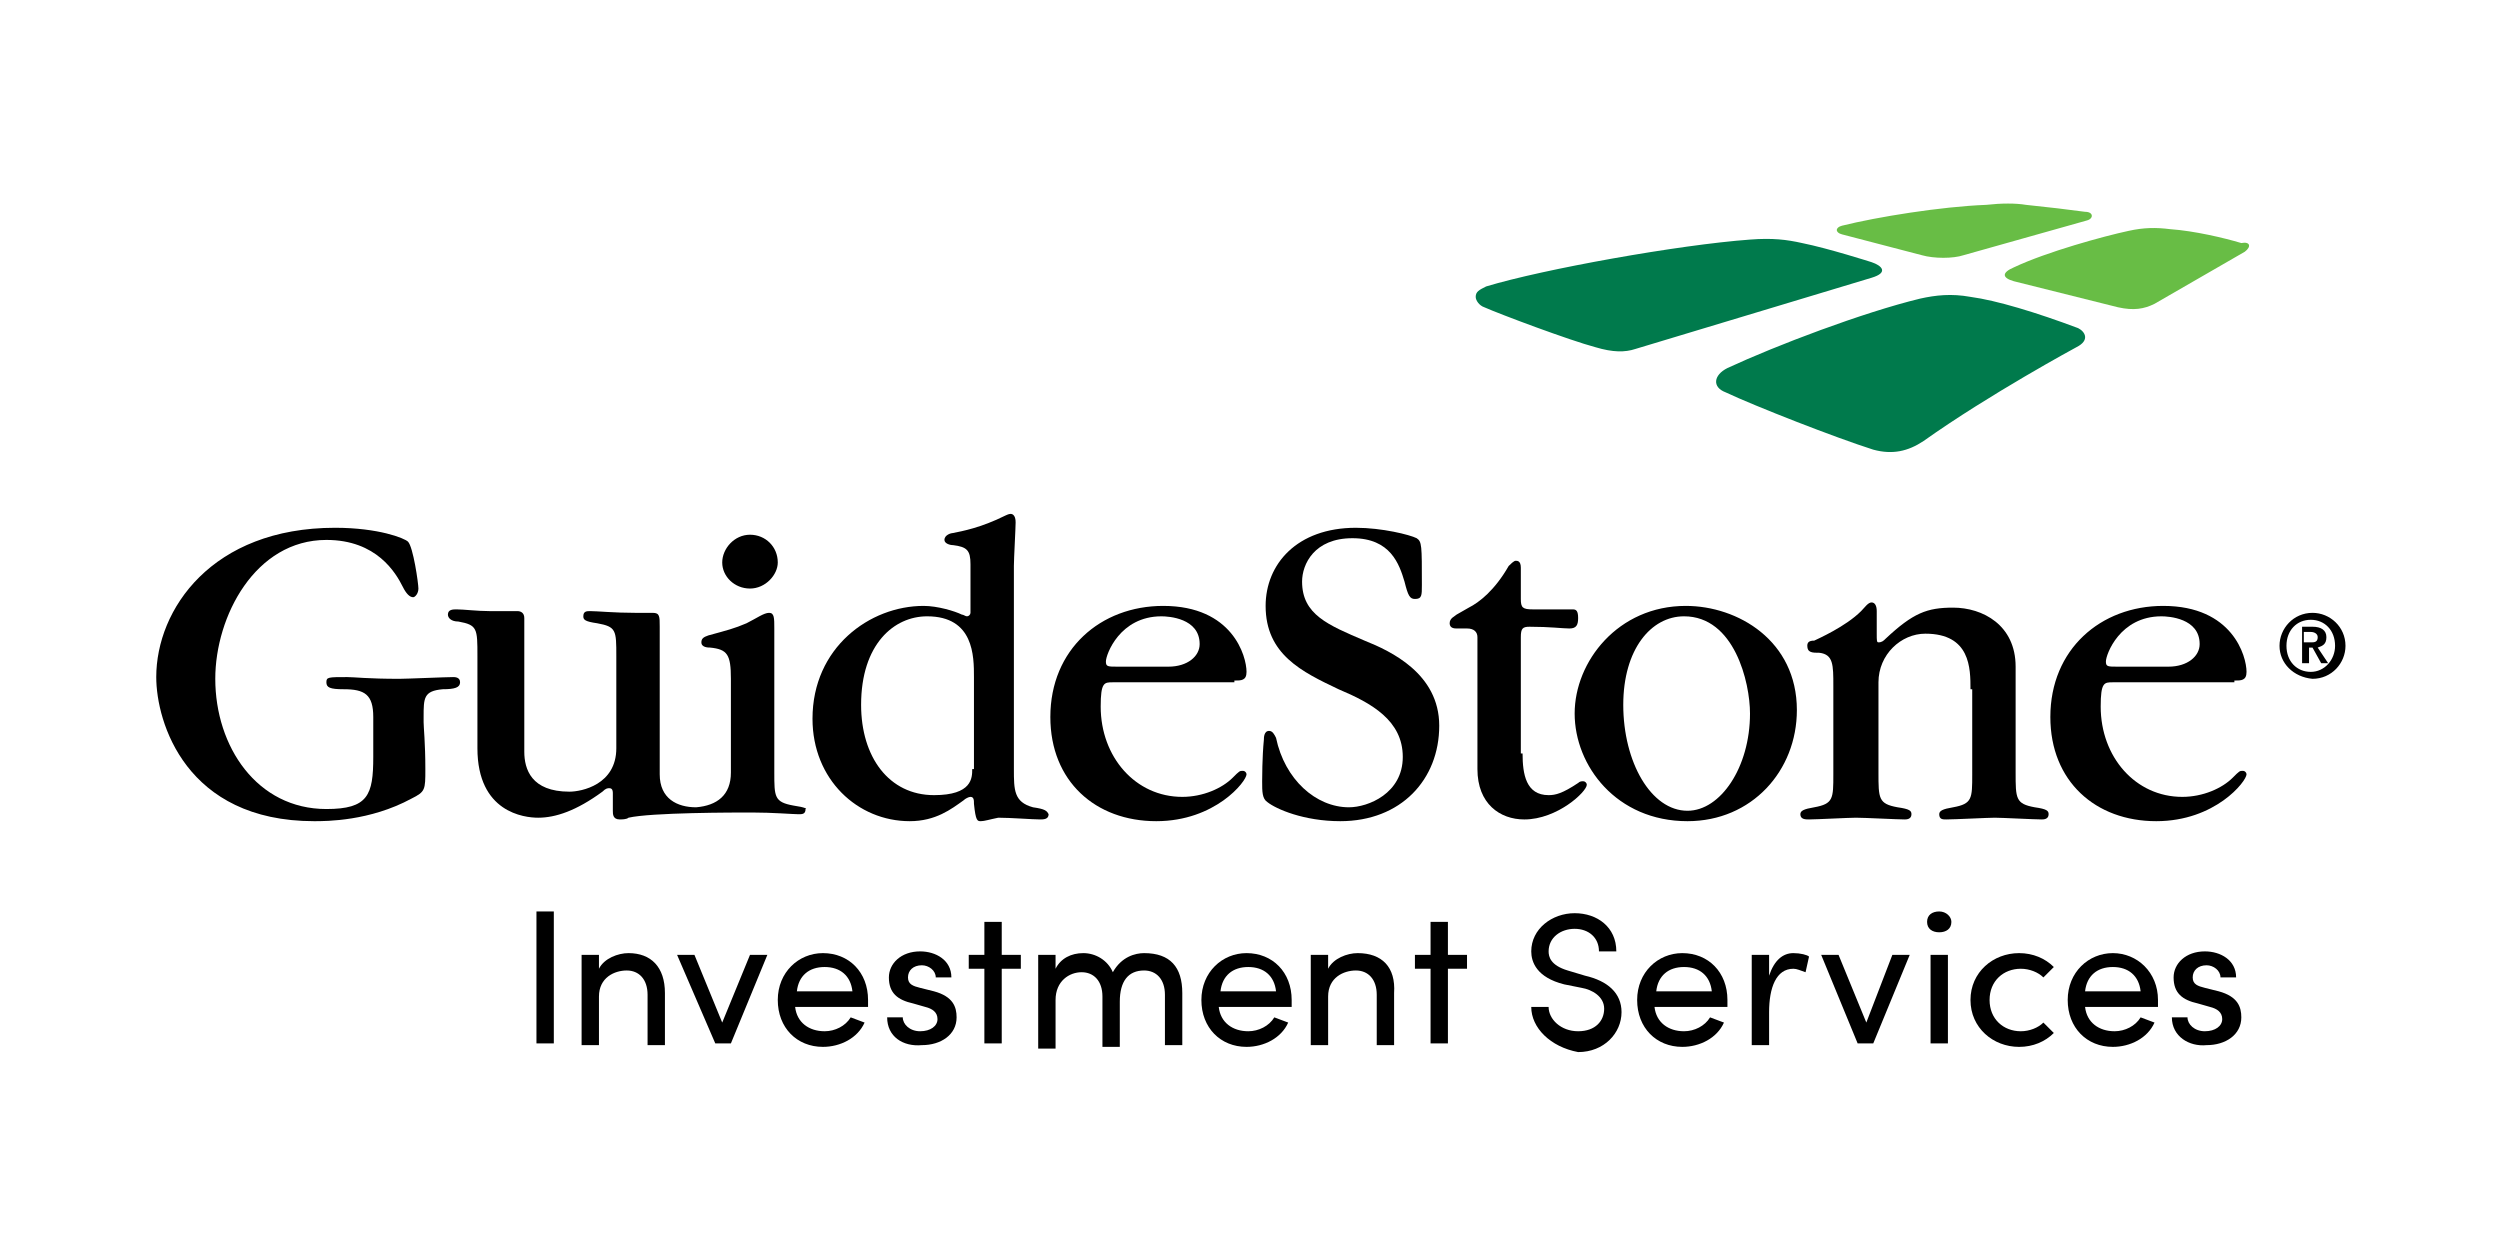<?xml version="1.0" encoding="utf-8"?>
<svg viewBox="0 0 144 72" style="enable-background:new 0 0 144 72;" width="144" height="72" xmlns="http://www.w3.org/2000/svg">
  <defs>
    <style type="text/css">
	.st0{fill:#68BD45;}
	.st1{fill:#007A4C;}
	.st2{fill:#FFFFFF;}
</style>
  </defs>
  <g>
    <g>
      <path d="M30.9,60.1v-7.6h1v7.6H30.9z"/>
      <path d="M38.3,57.2v3h-1v-2.9c0-0.9-0.5-1.4-1.2-1.4s-1.6,0.4-1.6,1.5v2.8h-1V55h1v0.8c0.3-0.6,1.1-0.9,1.7-0.9&#10;&#9;&#9;&#9;C37.5,54.9,38.3,55.7,38.3,57.2z"/>
      <path d="M43.2,55h1l-2.1,5.1h-0.9L39,55h1l1.6,3.9L43.2,55z"/>
      <path d="M50,58h-4.2c0.1,0.9,0.8,1.4,1.7,1.4c0.6,0,1.2-0.3,1.5-0.8l0.8,0.3c-0.4,0.9-1.4,1.4-2.4,1.4c-1.5,0-2.6-1.1-2.6-2.7&#10;&#9;&#9;&#9;c0-1.6,1.2-2.7,2.6-2.7c1.5,0,2.6,1.1,2.6,2.7C50,57.7,50,57.8,50,58z M49.1,57.1c-0.1-0.9-0.7-1.4-1.6-1.4&#10;&#9;&#9;&#9;c-0.9,0-1.5,0.5-1.6,1.4H49.1z"/>
      <path d="M51.1,58.6h0.9c0,0.4,0.4,0.8,1,0.8c0.6,0,1-0.3,1-0.7c0-0.4-0.3-0.6-0.7-0.7l-0.7-0.2c-0.9-0.2-1.4-0.6-1.4-1.5&#10;&#9;&#9;&#9;c0-0.8,0.7-1.5,1.8-1.5c0.9,0,1.8,0.5,1.8,1.5h-0.9c0-0.4-0.4-0.7-0.8-0.7c-0.5,0-0.8,0.3-0.8,0.7c0,0.4,0.3,0.5,0.7,0.6l0.8,0.2&#10;&#9;&#9;&#9;c1.1,0.3,1.3,0.9,1.3,1.5c0,1-0.9,1.6-2,1.6C52,60.3,51.1,59.7,51.1,58.6z"/>
      <path d="M58.8,55v0.8h-1.1v4.3h-1v-4.3h-0.9V55h0.9v-1.9h1V55H58.8z"/>
      <path d="M68.1,57.2v3h-1v-2.9c0-0.9-0.5-1.4-1.2-1.4c-0.9,0-1.4,0.6-1.4,1.8v2.6h-1v-2.9c0-0.9-0.5-1.4-1.2-1.4&#10;&#9;&#9;&#9;c-0.7,0-1.5,0.5-1.5,1.6v2.8h-1V55h1v0.8c0.3-0.6,0.9-0.9,1.6-0.9c0.7,0,1.4,0.4,1.7,1.1c0.5-0.9,1.3-1.1,1.8-1.1&#10;&#9;&#9;&#9;C67.4,54.9,68.1,55.7,68.1,57.2z"/>
      <path d="M74.4,58h-4.2c0.1,0.9,0.8,1.4,1.7,1.4c0.6,0,1.2-0.3,1.5-0.8l0.8,0.3c-0.4,0.9-1.4,1.4-2.4,1.4c-1.5,0-2.6-1.1-2.6-2.7&#10;&#9;&#9;&#9;c0-1.6,1.2-2.7,2.6-2.7c1.5,0,2.6,1.1,2.6,2.7C74.4,57.7,74.4,57.8,74.4,58z M73.5,57.1c-0.1-0.9-0.7-1.4-1.6-1.4&#10;&#9;&#9;&#9;c-0.9,0-1.5,0.5-1.6,1.4H73.5z"/>
      <path d="M80.3,57.2v3h-1v-2.9c0-0.9-0.5-1.4-1.2-1.4c-0.7,0-1.6,0.4-1.6,1.5v2.8h-1V55h1v0.8c0.3-0.6,1.1-0.9,1.7-0.9&#10;&#9;&#9;&#9;C79.6,54.9,80.4,55.7,80.3,57.2z"/>
      <path d="M84.5,55v0.8h-1.1v4.3h-1v-4.3h-0.9V55h0.9v-1.9h1V55H84.5z"/>
      <path d="M88.2,58h1c0,0.7,0.7,1.4,1.7,1.4c1,0,1.5-0.6,1.5-1.3c0-0.7-0.7-1.1-1.3-1.2l-1-0.2c-1.6-0.4-1.9-1.3-1.9-1.9&#10;&#9;&#9;&#9;c0-1.3,1.2-2.2,2.5-2.2c1.3,0,2.4,0.8,2.4,2.2h-1c0-0.8-0.6-1.3-1.4-1.3c-0.8,0-1.5,0.5-1.5,1.3c0,0.3,0.1,0.8,1.1,1.1l1,0.3&#10;&#9;&#9;&#9;c1.3,0.3,2.1,1,2.1,2.1c0,1.2-1,2.3-2.5,2.3C89.3,60.3,88.2,59.2,88.2,58z"/>
      <path d="M99.5,58h-4.2c0.1,0.9,0.8,1.4,1.7,1.4c0.6,0,1.2-0.3,1.5-0.8l0.8,0.3c-0.4,0.9-1.4,1.4-2.4,1.4c-1.5,0-2.6-1.1-2.6-2.7&#10;&#9;&#9;&#9;c0-1.6,1.2-2.7,2.6-2.7c1.5,0,2.6,1.1,2.6,2.7C99.5,57.7,99.5,57.8,99.5,58z M98.6,57.1c-0.1-0.9-0.7-1.4-1.6-1.4&#10;&#9;&#9;&#9;c-0.9,0-1.5,0.5-1.6,1.4H98.6z"/>
      <path d="M104.2,55.1l-0.2,0.9c-0.3-0.1-0.5-0.2-0.7-0.2c-1,0-1.4,1.1-1.4,2.5v1.9h-1V55h1v1.2c0.3-0.9,0.8-1.3,1.4-1.3&#10;&#9;&#9;&#9;C103.7,54.9,104.1,55,104.2,55.1z"/>
      <path d="M109,55h1l-2.1,5.1H107l-2.1-5.1h1l1.6,3.9L109,55z"/>
      <path d="M111,53.1c0-0.4,0.3-0.6,0.7-0.6c0.4,0,0.7,0.3,0.7,0.6c0,0.4-0.3,0.6-0.7,0.6C111.3,53.7,111,53.5,111,53.1z M111.2,60.1&#10;&#9;&#9;&#9;V55h1v5.1H111.2z"/>
      <path d="M113.5,57.6c0-1.6,1.3-2.7,2.8-2.7c0.8,0,1.5,0.3,2,0.8l-0.6,0.6c-0.3-0.3-0.8-0.5-1.3-0.5c-1,0-1.8,0.7-1.8,1.8&#10;&#9;&#9;&#9;s0.8,1.8,1.8,1.8c0.5,0,1-0.2,1.3-0.5l0.6,0.6c-0.5,0.5-1.2,0.8-2,0.8C114.8,60.3,113.5,59.2,113.5,57.6z"/>
      <path d="M124.3,58h-4.2c0.1,0.9,0.8,1.4,1.7,1.4c0.6,0,1.2-0.3,1.5-0.8l0.8,0.3c-0.4,0.9-1.4,1.4-2.4,1.4c-1.5,0-2.6-1.1-2.6-2.7&#10;&#9;&#9;&#9;c0-1.6,1.2-2.7,2.6-2.7s2.6,1.1,2.6,2.7C124.3,57.7,124.3,57.8,124.3,58z M123.3,57.1c-0.1-0.9-0.7-1.4-1.6-1.4&#10;&#9;&#9;&#9;c-0.9,0-1.5,0.5-1.6,1.4H123.3z"/>
      <path d="M125.1,58.6h0.9c0,0.4,0.4,0.8,1,0.8c0.6,0,1-0.3,1-0.7c0-0.4-0.3-0.6-0.7-0.7l-0.7-0.2c-0.9-0.2-1.4-0.6-1.4-1.5&#10;&#9;&#9;&#9;c0-0.8,0.7-1.5,1.8-1.5c0.9,0,1.8,0.5,1.8,1.5h-0.9c0-0.4-0.4-0.7-0.8-0.7c-0.5,0-0.8,0.3-0.8,0.7c0,0.4,0.3,0.5,0.7,0.6l0.8,0.2&#10;&#9;&#9;&#9;c1.1,0.3,1.3,0.9,1.3,1.5c0,1-0.9,1.6-2,1.6C126.1,60.3,125.1,59.7,125.1,58.6z"/>
    </g>
    <g>
      <path class="st0" d="M129.3,14.5l-5.2,3c-0.6,0.3-1.2,0.4-2.1,0.2l-6-1.5c-0.7-0.2-0.7-0.5,0-0.8c1.9-0.9,5.2-1.8,6.6-2.1&#10;&#9;&#9;&#9;c0.9-0.2,1.6-0.2,2.4-0.1c1.4,0.1,3.1,0.5,4.1,0.8C129.6,13.9,129.7,14.2,129.3,14.5z M110.7,14.7c0.7,0.2,1.8,0.2,2.4,0l7.1-2&#10;&#9;&#9;&#9;c0.4-0.1,0.4-0.5-0.1-0.5c-0.7-0.1-2.4-0.3-3.4-0.4c-0.6-0.1-1.4-0.1-2.3,0c-2.6,0.1-6.3,0.7-8.3,1.2c-0.4,0.1-0.4,0.4,0,0.5&#10;&#9;&#9;&#9;L110.7,14.7z"/>
      <path class="st1" d="M94.2,20.1c-0.6,0.2-1.3,0.2-2.3-0.1c-1.5-0.4-5.5-1.9-6.4-2.3c-0.3-0.1-0.5-0.4-0.5-0.6&#10;&#9;&#9;&#9;c0-0.3,0.2-0.4,0.6-0.6c3.3-1,11.1-2.4,15.2-2.7c1.3-0.1,2.1,0,3,0.2c1.5,0.3,4,1.1,4,1.1c0.6,0.2,1,0.6,0,0.9L94.2,20.1z&#10;&#9;&#9;&#9; M113.5,17.1c-1.1-0.2-2-0.1-2.9,0.1c-3.3,0.8-8.3,2.7-11.1,4c-0.8,0.4-0.9,1.1-0.1,1.4c1.7,0.8,6.3,2.6,8.5,3.3&#10;&#9;&#9;&#9;c1.1,0.3,2,0.1,2.9-0.5c3.8-2.7,8.8-5.4,8.8-5.4c0.8-0.4,0.5-0.9,0.1-1.1C117.3,18,115,17.3,113.5,17.1z"/>
      <path d="M21.5,41.3c0-1.3-0.5-1.6-1.7-1.6c-0.8,0-1-0.1-1-0.4c0-0.3,0.1-0.3,1.2-0.3c0.4,0,1.2,0.1,3,0.1c0.4,0,2.7-0.1,3.1-0.1&#10;&#9;&#9;&#9;c0.1,0,0.4,0,0.4,0.3c0,0.3-0.3,0.4-1,0.4c-1.1,0.1-1.1,0.5-1.1,1.6v0.3c0,0.3,0.1,1.2,0.1,2.7c0,1.2,0,1.3-0.8,1.7&#10;&#9;&#9;&#9;c-2.4,1.3-4.9,1.3-5.6,1.3C10.7,47.3,9,41.6,9,39c0-3.9,3.2-8.6,10.3-8.6c2.5,0,4,0.6,4.2,0.8c0.3,0.3,0.6,2.4,0.6,2.7&#10;&#9;&#9;&#9;c0,0.3-0.2,0.5-0.3,0.5c-0.2,0-0.4-0.2-0.6-0.6c-0.4-0.8-1.5-2.7-4.4-2.7c-4.1,0-6.4,4.4-6.4,8c0,3.9,2.4,7.5,6.4,7.5&#10;&#9;&#9;&#9;c2.4,0,2.7-0.8,2.7-3V41.3z"/>
      <path d="M43.2,33.9c0.9,0,1.6-0.8,1.6-1.5c0-0.9-0.7-1.6-1.6-1.6c-0.9,0-1.6,0.8-1.6,1.6C41.6,33.2,42.3,33.9,43.2,33.9z"/>
      <path d="M45.7,46.4c-1.1-0.2-1.1-0.5-1.1-1.9v-8.3c0-0.6,0-0.9-0.3-0.9c-0.3,0-0.7,0.3-1.3,0.6c-0.7,0.3-1.1,0.4-2.2,0.7&#10;&#9;&#9;&#9;c-0.3,0.1-0.4,0.2-0.4,0.4c0,0.3,0.4,0.3,0.5,0.3c1,0.1,1.2,0.4,1.2,1.8v5.4c0,1.3-0.8,1.9-2,2c-1.1,0-2.1-0.5-2.1-1.9v-8.5&#10;&#9;&#9;&#9;c0-0.6,0-0.8-0.4-0.8c-0.1,0-0.2,0-0.4,0c-0.1,0-0.3,0-0.6,0c-1.2,0-2.2-0.1-2.6-0.1c-0.2,0-0.4,0-0.4,0.3c0,0.2,0.1,0.3,0.8,0.4&#10;&#9;&#9;&#9;c1.1,0.2,1.1,0.4,1.1,1.9v5.3c0,2.1-2,2.5-2.7,2.5c-2.2,0-2.6-1.3-2.6-2.3v-7.1c0-0.2,0-0.4,0-0.6c0-0.3-0.2-0.4-0.4-0.4&#10;&#9;&#9;&#9;c-0.1,0-0.3,0-0.6,0c-0.3,0-0.6,0-1,0c-0.7,0-1.5-0.1-1.9-0.1c-0.2,0-0.5,0-0.5,0.3c0,0.2,0.2,0.4,0.6,0.4c1.1,0.2,1.1,0.4,1.1,2&#10;&#9;&#9;&#9;v5.3c0,3.7,2.7,4,3.5,4c1,0,2.2-0.4,3.7-1.5c0.2-0.2,0.3-0.2,0.4-0.2c0.2,0,0.2,0.2,0.2,0.3v1c0,0.2,0,0.5,0.4,0.5&#10;&#9;&#9;&#9;c0.1,0,0.4,0,0.5-0.1c1.3-0.3,6.1-0.3,7.1-0.3c1.2,0,2.4,0.1,2.7,0.1c0.2,0,0.4,0,0.4-0.3C46.5,46.6,46.4,46.5,45.7,46.4z"/>
      <path d="M64.4,38.4c-0.6,0-0.7,0-0.7-0.3c0-0.4,0.8-2.6,3.2-2.6c0.4,0,2.2,0.1,2.2,1.6c0,0.7-0.7,1.3-1.8,1.3H64.4z M71.1,39.2&#10;&#9;&#9;&#9;c0.4,0,0.7,0,0.7-0.5c0-0.9-0.8-3.8-4.8-3.8c-3.6,0-6.5,2.5-6.5,6.4c0,3.7,2.6,6,6.1,6c3.4,0,5.2-2.3,5.2-2.7&#10;&#9;&#9;&#9;c0-0.1-0.1-0.2-0.2-0.2c-0.2,0-0.2,0-0.6,0.4c-0.6,0.6-1.7,1.1-2.9,1.1c-2.7,0-4.7-2.3-4.7-5.2c0-1.4,0.2-1.4,0.7-1.4H71.1z"/>
      <path d="M77.2,47.3c-2.1,0-3.7-0.7-4.2-1.1c-0.3-0.2-0.3-0.6-0.3-1.2c0-0.1,0-1.4,0.1-2.4c0-0.1,0-0.5,0.3-0.5&#10;&#9;&#9;&#9;c0.2,0,0.3,0.2,0.4,0.4c0.5,2.4,2.3,4,4.2,4c1.1,0,3.1-0.8,3.1-2.9c0-2.1-1.8-3.1-3.7-3.9c-2.1-1-4.2-2-4.2-4.8&#10;&#9;&#9;&#9;c0-2.4,1.8-4.5,5.2-4.5c1.5,0,3.1,0.4,3.5,0.6c0.3,0.2,0.3,0.4,0.3,2.7c0,0.6,0,0.8-0.4,0.8c-0.3,0-0.4-0.2-0.6-1&#10;&#9;&#9;&#9;c-0.3-1-0.8-2.5-3-2.5c-2.2,0-2.9,1.5-2.9,2.5c0,1.9,1.5,2.5,3.6,3.4c1.5,0.6,4.3,1.9,4.3,4.9C82.9,44.9,80.7,47.3,77.2,47.3z"/>
      <path d="M87.7,43.4c0,1.2,0.2,2.4,1.5,2.4c0.4,0,0.8-0.1,1.7-0.7c0.1-0.1,0.2-0.1,0.3-0.1c0.1,0,0.2,0.1,0.2,0.2&#10;&#9;&#9;&#9;c0,0.4-1.7,2-3.6,2c-1.4,0-2.7-0.9-2.7-2.9v-7.6c0-0.3-0.2-0.5-0.6-0.5c-0.2,0-0.4,0-0.6,0c-0.1,0-0.4,0-0.4-0.3&#10;&#9;&#9;&#9;c0-0.3,0.3-0.4,0.4-0.5l0.7-0.4c0.6-0.3,1.5-1,2.3-2.4c0.1-0.1,0.3-0.3,0.4-0.3c0.1,0,0.3,0,0.3,0.4v1.8c0,0.5,0.1,0.6,0.7,0.6&#10;&#9;&#9;&#9;h1.5c0.4,0,0.6,0,0.8,0c0.2,0,0.3,0.1,0.3,0.5c0,0.4-0.1,0.6-0.5,0.6c-0.4,0-1.1-0.1-2.3-0.1c-0.4,0-0.5,0.1-0.5,0.6V43.4z"/>
      <path d="M93.5,40.6c0-3.2,1.6-5.1,3.5-5.1c2.9,0,3.8,3.8,3.8,5.6c0,3.1-1.7,5.6-3.6,5.6C95.1,46.7,93.5,43.9,93.5,40.6z&#10;&#9;&#9;&#9; M103.5,40.9c0-4-3.4-6-6.4-6c-3.9,0-6.4,3.2-6.4,6.2c0,3,2.4,6.2,6.5,6.2C100.9,47.3,103.5,44.4,103.5,40.9z"/>
      <path d="M113.5,39.7c0-1.2,0-3.2-2.6-3.2c-1.4,0-2.7,1.2-2.7,2.8v5.2c0,1.5,0,1.8,1.1,2c0.7,0.1,0.8,0.2,0.8,0.4&#10;&#9;&#9;&#9;c0,0.3-0.3,0.3-0.4,0.3c-0.4,0-2.3-0.1-2.8-0.1c-0.4,0-2.3,0.1-2.7,0.1c-0.2,0-0.5,0-0.5-0.3c0-0.2,0.2-0.3,0.8-0.4&#10;&#9;&#9;&#9;c1.1-0.2,1.1-0.5,1.1-1.9v-5.1c0-1.2,0-1.8-0.8-1.9c-0.4,0-0.7,0-0.7-0.4c0-0.2,0.1-0.3,0.4-0.3c0.2-0.1,1.8-0.8,2.7-1.7&#10;&#9;&#9;&#9;c0.2-0.2,0.4-0.5,0.6-0.5c0.2,0,0.3,0.2,0.3,0.5v1.3c0,0.4,0,0.5,0.1,0.5c0.2,0,0.3-0.1,0.4-0.2c1.6-1.5,2.4-1.8,3.9-1.8&#10;&#9;&#9;&#9;c1.7,0,3.6,1,3.6,3.4v6.1c0,1.5,0,1.8,1.1,2c0.7,0.1,0.8,0.2,0.8,0.4c0,0.3-0.3,0.3-0.4,0.3c-0.4,0-2.3-0.1-2.7-0.1&#10;&#9;&#9;&#9;c-0.4,0-2.3,0.1-2.8,0.1c-0.2,0-0.4,0-0.4-0.3c0-0.2,0.2-0.3,0.8-0.4c1.1-0.2,1.1-0.5,1.1-1.9V39.7z"/>
      <path d="M122,38.4c-0.6,0-0.7,0-0.7-0.3c0-0.4,0.8-2.6,3.2-2.6c0.4,0,2.2,0.1,2.2,1.6c0,0.7-0.7,1.3-1.8,1.3H122z M128.7,39.2&#10;&#9;&#9;&#9;c0.4,0,0.7,0,0.7-0.5c0-0.9-0.8-3.8-4.8-3.8c-3.6,0-6.5,2.5-6.5,6.4c0,3.7,2.6,6,6.1,6c3.4,0,5.2-2.3,5.2-2.7&#10;&#9;&#9;&#9;c0-0.1-0.1-0.2-0.2-0.2c-0.2,0-0.2,0-0.6,0.4c-0.6,0.6-1.7,1.1-2.9,1.1c-2.7,0-4.7-2.3-4.7-5.2c0-1.4,0.2-1.4,0.7-1.4H128.7z"/>
      <path d="M59.5,46.5c-1.1-0.3-1.1-1-1.1-2.2l0-11.7c0-0.4,0.1-2.2,0.1-2.5c0-0.1,0-0.5-0.3-0.5c-0.1,0-0.3,0.1-0.3,0.1&#10;&#9;&#9;&#9;c-1.4,0.7-2.5,0.9-3,1c-0.1,0-0.5,0.1-0.5,0.4c0,0.2,0.3,0.3,0.5,0.3c0.8,0.1,1,0.3,1,1.1v2.8c0,0.1-0.1,0.2-0.2,0.2&#10;&#9;&#9;&#9;c-0.1,0-0.2-0.1-0.3-0.1c-0.4-0.2-1.4-0.5-2.2-0.5c-3.1,0-6.4,2.4-6.4,6.5c0,3.5,2.6,5.9,5.6,5.9c1.5,0,2.4-0.7,3.1-1.2&#10;&#9;&#9;&#9;c0.1-0.1,0.3-0.2,0.4-0.2c0.2,0,0.2,0.2,0.2,0.4c0.1,1,0.2,1,0.4,1c0.2,0,0.5-0.1,1-0.2c0.7,0,2,0.1,2.4,0.1c0.2,0,0.5,0,0.5-0.3&#10;&#9;&#9;&#9;C60.3,46.7,60.2,46.6,59.5,46.5z M56,44.3c0,0.5,0,1.5-2.2,1.5c-2.6,0-4.2-2.2-4.2-5.2c0-3.5,1.9-5.1,3.8-5.1&#10;&#9;&#9;&#9;c2.7,0,2.7,2.3,2.7,3.5V44.3z"/>
      <path d="M131.3,37.2c0-1,0.8-1.9,1.9-1.9c1,0,1.9,0.8,1.9,1.9c0,1-0.8,1.9-1.9,1.9C132.1,39,131.3,38.2,131.3,37.2z M134.5,37.2&#10;&#9;&#9;&#9;c0-0.9-0.6-1.5-1.4-1.5c-0.8,0-1.4,0.6-1.4,1.5c0,0.9,0.6,1.5,1.4,1.5C133.9,38.7,134.5,38,134.5,37.2z M132.4,36.1h0.8&#10;&#9;&#9;&#9;c0.5,0,0.8,0.2,0.8,0.6c0,0.4-0.2,0.5-0.5,0.6l0.6,0.9h-0.4l-0.5-0.9h-0.2v0.9h-0.4V36.1z M132.8,37h0.3c0.2,0,0.4,0,0.4-0.3&#10;&#9;&#9;&#9;c0-0.2-0.2-0.3-0.4-0.3h-0.4V37z"/>
    </g>
  </g>
</svg>
